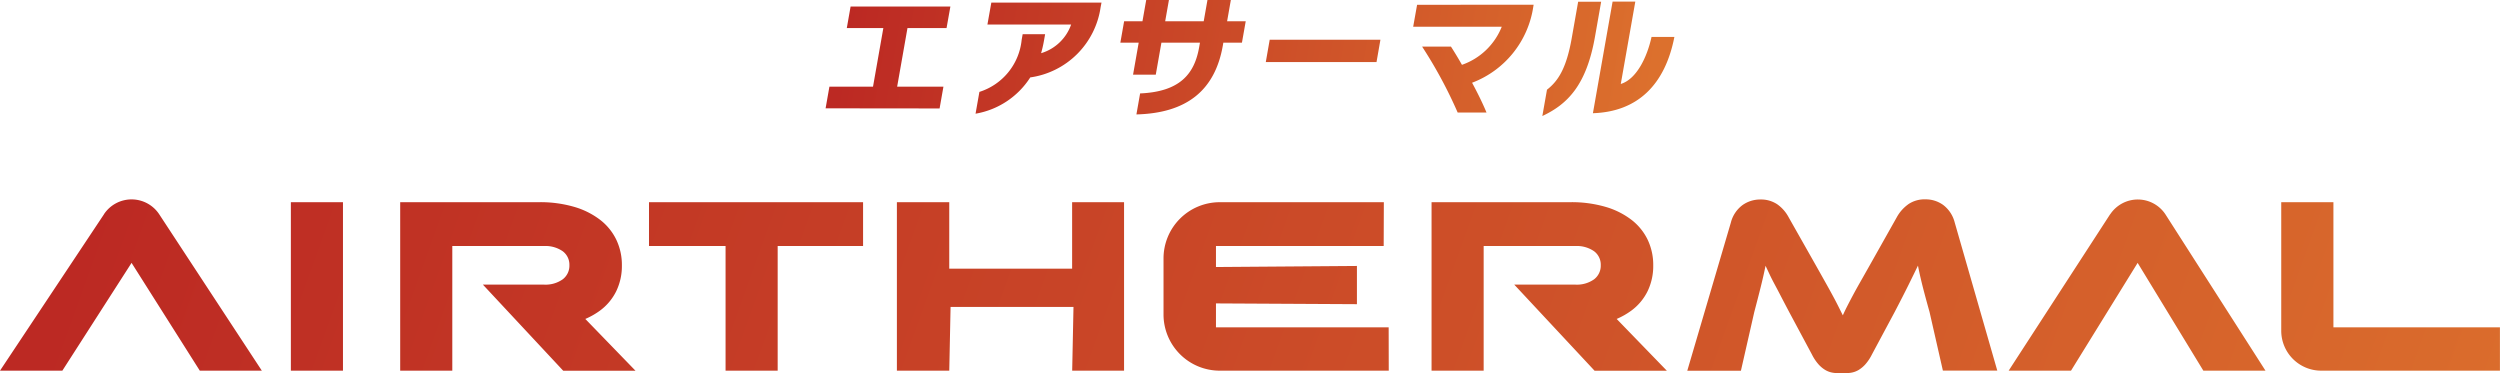 <svg xmlns="http://www.w3.org/2000/svg" xmlns:xlink="http://www.w3.org/1999/xlink" width="191.919" height="28.667" viewBox="0 0 191.919 28.667"><defs><linearGradient id="a" x1="0.018" y1="0.619" x2="0.975" y2="0.641" gradientUnits="objectBoundingBox"><stop offset="0" stop-color="#bc2923"/><stop offset="1" stop-color="#dc702d"/></linearGradient></defs><path d="M22.329,74.138h4V61.206h-4ZM34.722,61.206h-4V74.138h4V64.57h7.032a2.32,2.32,0,0,1,1.444.4,1.287,1.287,0,0,1,.514,1.073,1.312,1.312,0,0,1-.514,1.083,2.278,2.278,0,0,1-1.444.406H37.07l6.167,6.611h5.548l-3.852-3.975a5.666,5.666,0,0,0,1.132-.645,4.09,4.09,0,0,0,1.249-1.5,4.438,4.438,0,0,0,.427-1.962,4.5,4.5,0,0,0-.427-1.971,4.272,4.272,0,0,0-1.24-1.528,6.034,6.034,0,0,0-2-1,9.3,9.3,0,0,0-2.692-.358Zm15.1,0V64.57H55.7v9.568h4V64.57h6.556V61.206Zm32.482,0v5.1H72.872v-5.1H68.852V74.138h4.021l.1-4.89h9.436l-.1,4.89h3.982V61.206Zm11.333,0a4.316,4.316,0,0,0-4.316,4.316v4.3a4.315,4.315,0,0,0,4.316,4.316h12.974l-.007-3.325H93.347V68.975l10.821.059V66.1l-10.821.082V64.57h12.875l.012-3.364Zm20.26,0h-4V74.138h4V64.57h7.032a2.32,2.32,0,0,1,1.444.4,1.286,1.286,0,0,1,.513,1.073,1.311,1.311,0,0,1-.513,1.083,2.278,2.278,0,0,1-1.444.406h-4.684l6.167,6.611h5.548l-3.852-3.975a5.668,5.668,0,0,0,1.132-.645,4.09,4.09,0,0,0,1.249-1.5,4.441,4.441,0,0,0,.426-1.962,4.5,4.5,0,0,0-.426-1.971,4.272,4.272,0,0,0-1.24-1.528,6.034,6.034,0,0,0-2-1,9.3,9.3,0,0,0-2.693-.358Zm61.228,0v9.865a3.067,3.067,0,0,0,3.067,3.067h13.722V70.813H179.131V61.206Zm-28.639.164a3,3,0,0,0-.88,1l-2.068,3.673q-.425.754-.744,1.314t-.561,1.015q-.242.454-.425.812t-.338.706l-.358-.716q-.184-.366-.425-.812t-.561-1.015q-.319-.57-.744-1.324l-2.068-3.653a2.862,2.862,0,0,0-.88-1.005,2.246,2.246,0,0,0-1.3-.367,2.334,2.334,0,0,0-1.373.435,2.41,2.41,0,0,0-.889,1.344l-3.344,11.366h4.118l1.024-4.5q.29-1.1.5-1.943t.367-1.614l.319.677q.164.348.387.763t.493.938q.271.521.619,1.179L139.1,72.9a3.468,3.468,0,0,0,.512.764,2.288,2.288,0,0,0,.532.435,1.678,1.678,0,0,0,.58.2,4.749,4.749,0,0,0,1.353,0,1.687,1.687,0,0,0,.58-.2,2.282,2.282,0,0,0,.531-.435,3.484,3.484,0,0,0,.512-.764l1.74-3.248q.657-1.256,1.063-2.078t.734-1.5q.155.793.367,1.624t.522,1.933l1.024,4.5h4.176l-3.267-11.366a2.437,2.437,0,0,0-.88-1.344,2.291,2.291,0,0,0-1.363-.435,2.231,2.231,0,0,0-1.324.377M7.985,62.128,0,74.138H4.787L10.1,65.863l5.238,8.275H20.1l-7.874-12a2.543,2.543,0,0,0-4.243-.013m154.011,0L154.2,74.138h4.787l5.115-8.275,5.044,8.275h4.77l-7.681-12A2.543,2.543,0,0,0,162,62.128" transform="translate(0 -45.683)" fill="url(#a)"/><path d="M286.6,3.049l-.3,1.714H294.8l.3-1.714ZM254.426.5l-.291,1.652h2.805l-.793,4.5H252.8l-.293,1.663,8.751.01.295-1.673H258l.793-4.5h3L262.087.5ZM297.915.366l-.3,1.683h6.8a5.09,5.09,0,0,1-3.056,2.927c-.288-.51-.581-.989-.845-1.4h-2.214a34.688,34.688,0,0,1,2.729,5.06h2.214c-.264-.643-.661-1.459-1.107-2.285a7.4,7.4,0,0,0,4.7-5.845l.025-.143ZM265.23.2l-.3,1.683h6.427a3.513,3.513,0,0,1-2.306,2.2,9.538,9.538,0,0,0,.216-.938l.092-.52h-1.724l-.076.429a4.68,4.68,0,0,1-3.245,4l-.295,1.673a6.232,6.232,0,0,0,4.2-2.785,6.358,6.358,0,0,0,5.4-5.386L273.687.2ZM310.279.132l-.493,2.795c-.412,2.336-1.05,3.295-1.9,3.958l-.356,2.02c1.957-.918,3.389-2.387,4.042-6.09l.473-2.683Zm2.644-.01L311.412,8.69c3.458-.112,5.542-2.213,6.255-5.855h-1.755c-.32,1.469-1.109,3.223-2.361,3.611L314.667.121ZM281.822,0l-.288,1.632h-2.958L278.864,0h-1.744l-.288,1.632h-1.408l-.289,1.642h1.408l-.433,2.458h1.744l.433-2.458h2.959l-.063.357c-.363,2.06-1.489,3.407-4.531,3.54l-.284,1.612c3.884-.1,6.032-1.867,6.632-5.274l.041-.235h1.428l.29-1.642H283.33L283.617,0Z" transform="translate(-189.128 0.001)" fill="url(#a)"/></svg>
